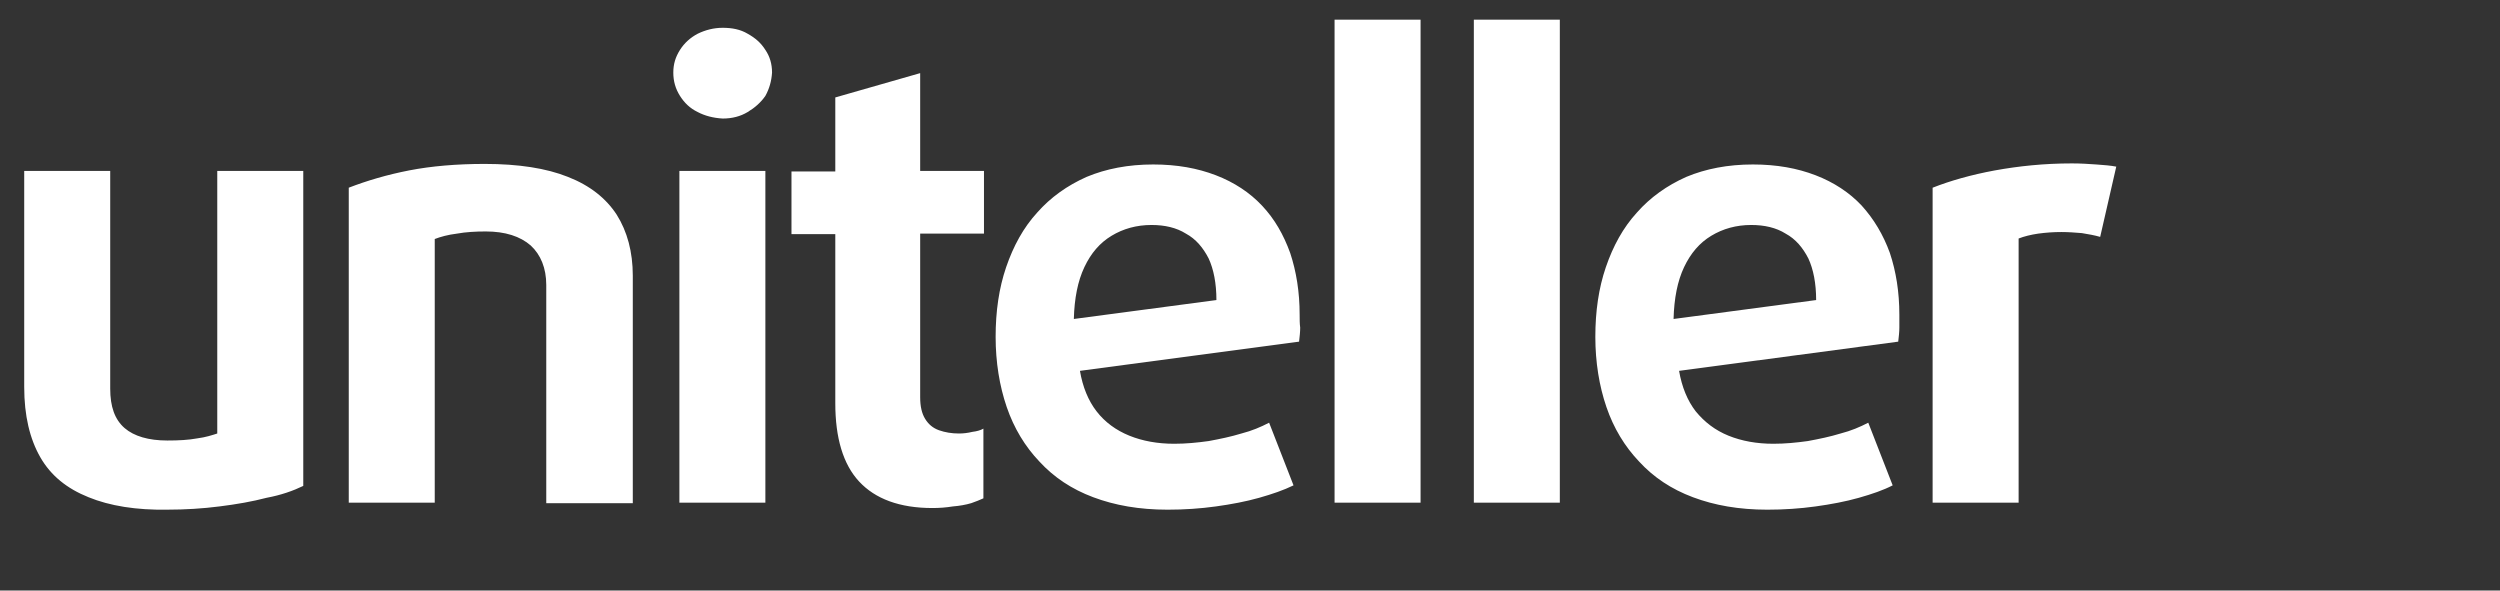 <svg width="127" height="30" viewBox="0 0 127 30" fill="none" xmlns="http://www.w3.org/2000/svg">
<rect x="0" y="0" width="127" height="30" fill="#333333" stroke="none"/>
<path d="M107.506 8.465C107.224 8.41 106.886 8.383 106.491 8.355C106.125 8.328 105.702 8.301 105.251 8.301C103.843 8.301 102.546 8.438 101.334 8.658C100.15 8.877 99.079 9.179 98.177 9.536V25.536H102.546V12.116C102.828 12.006 103.165 11.924 103.532 11.869C103.927 11.815 104.321 11.787 104.716 11.787C105.083 11.787 105.421 11.815 105.759 11.842C106.097 11.897 106.407 11.952 106.689 12.034L107.506 8.465ZM92.26 15.243L85.017 16.204C85.045 15.161 85.214 14.282 85.552 13.569C85.891 12.855 86.342 12.334 86.933 11.977C87.525 11.62 88.201 11.429 88.962 11.429C89.639 11.429 90.23 11.566 90.71 11.868C91.217 12.142 91.584 12.581 91.865 13.131C92.119 13.679 92.26 14.393 92.26 15.243ZM96.487 15.984C96.487 14.832 96.318 13.789 96.007 12.855C95.669 11.922 95.191 11.126 94.57 10.44C93.95 9.781 93.16 9.26 92.231 8.903C91.301 8.546 90.257 8.355 89.046 8.355C87.778 8.355 86.651 8.574 85.664 8.986C84.678 9.425 83.833 10.029 83.156 10.797C82.452 11.566 81.945 12.499 81.578 13.569C81.212 14.639 81.043 15.819 81.043 17.11C81.043 18.4 81.24 19.607 81.606 20.677C81.972 21.748 82.536 22.681 83.269 23.449C84.001 24.245 84.903 24.849 86.003 25.26C87.102 25.672 88.342 25.892 89.779 25.892C90.625 25.892 91.442 25.837 92.231 25.727C93.021 25.617 93.753 25.48 94.429 25.288C95.106 25.096 95.669 24.903 96.148 24.656L94.908 21.473C94.485 21.692 94.034 21.885 93.499 22.022C92.964 22.186 92.428 22.296 91.837 22.406C91.245 22.488 90.681 22.543 90.089 22.543C89.243 22.543 88.483 22.406 87.806 22.132C87.13 21.857 86.594 21.445 86.143 20.897C85.721 20.349 85.439 19.662 85.297 18.839L96.43 17.356C96.458 17.11 96.487 16.863 96.487 16.643C96.487 16.451 96.487 16.204 96.487 15.984ZM79.239 25.535V1H74.871V25.535L79.239 25.535ZM72.165 25.535V1H67.796V25.535L72.165 25.535ZM61.794 15.243L54.551 16.204C54.579 15.161 54.749 14.282 55.087 13.569C55.425 12.855 55.876 12.334 56.468 11.977C57.059 11.62 57.736 11.429 58.497 11.429C59.173 11.429 59.765 11.566 60.244 11.868C60.751 12.142 61.118 12.581 61.4 13.131C61.653 13.679 61.794 14.393 61.794 15.243ZM66.022 15.984C66.022 14.832 65.852 13.789 65.543 12.855C65.204 11.922 64.754 11.126 64.105 10.44C63.486 9.781 62.696 9.26 61.766 8.903C60.836 8.546 59.793 8.355 58.581 8.355C57.314 8.355 56.186 8.574 55.2 8.986C54.213 9.425 53.368 10.029 52.691 10.797C51.987 11.566 51.48 12.499 51.113 13.569C50.747 14.639 50.578 15.819 50.578 17.11C50.578 18.4 50.775 19.607 51.141 20.677C51.508 21.748 52.071 22.681 52.804 23.449C53.537 24.245 54.438 24.849 55.538 25.26C56.637 25.672 57.877 25.892 59.314 25.892C60.159 25.892 60.977 25.837 61.766 25.727C62.555 25.617 63.287 25.48 63.965 25.288C64.641 25.096 65.204 24.903 65.711 24.656L64.471 21.473C64.049 21.692 63.597 21.885 63.063 22.022C62.527 22.186 61.991 22.296 61.4 22.406C60.808 22.488 60.244 22.543 59.652 22.543C58.806 22.543 58.046 22.406 57.37 22.132C56.693 21.857 56.13 21.445 55.707 20.897C55.283 20.349 55.002 19.662 54.861 18.839L65.993 17.356C66.022 17.11 66.05 16.863 66.05 16.643C66.022 16.451 66.022 16.204 66.022 15.984ZM49.957 25.315V21.775C49.817 21.857 49.619 21.912 49.394 21.939C49.168 21.994 48.943 22.022 48.717 22.022C48.351 22.022 48.013 21.967 47.703 21.857C47.393 21.747 47.167 21.555 46.998 21.28C46.829 21.006 46.745 20.649 46.745 20.182V11.866H49.986V8.683H46.745V3.715L42.433 4.95V8.71H40.207V11.894H42.433V20.484C42.433 22.24 42.828 23.585 43.645 24.463C44.462 25.342 45.702 25.808 47.365 25.808C47.731 25.808 48.07 25.781 48.408 25.726C48.746 25.699 49.056 25.644 49.338 25.561C49.562 25.48 49.788 25.398 49.957 25.315ZM38.881 25.535V8.684H34.513V25.535H38.881ZM39.22 3.69C39.22 3.25 39.107 2.867 38.882 2.537C38.657 2.18 38.375 1.933 37.98 1.713C37.614 1.494 37.191 1.412 36.712 1.412C36.261 1.412 35.838 1.522 35.444 1.713C35.078 1.906 34.768 2.18 34.542 2.537C34.317 2.893 34.204 3.25 34.204 3.69C34.204 4.129 34.317 4.513 34.542 4.87C34.768 5.226 35.049 5.501 35.444 5.692C35.81 5.885 36.233 5.994 36.712 6.022C37.191 6.022 37.614 5.913 37.98 5.692C38.346 5.473 38.657 5.199 38.882 4.87C39.079 4.512 39.191 4.129 39.22 3.69ZM32.146 25.535V14.008C32.146 12.8 31.865 11.758 31.329 10.907C30.793 10.083 29.976 9.424 28.849 8.985C27.75 8.546 26.341 8.327 24.621 8.327C23.213 8.327 21.916 8.437 20.789 8.656C19.661 8.876 18.647 9.177 17.717 9.535V25.535H22.085V12.142C22.367 12.032 22.762 11.922 23.213 11.868C23.663 11.786 24.171 11.758 24.678 11.758C25.665 11.758 26.426 12.005 26.961 12.471C27.468 12.938 27.75 13.624 27.75 14.475V25.562H32.146V25.535ZM15.406 24.684V8.684H11.037V22.022C10.784 22.104 10.445 22.215 10.023 22.269C9.572 22.351 9.093 22.378 8.501 22.378C7.543 22.378 6.81 22.159 6.331 21.747C5.824 21.308 5.599 20.649 5.599 19.744V8.684H1.23V19.661C1.23 21.115 1.513 22.296 2.048 23.229C2.583 24.162 3.4 24.82 4.5 25.26C5.571 25.699 6.924 25.918 8.502 25.891C9.404 25.891 10.306 25.836 11.151 25.726C12.025 25.617 12.814 25.479 13.547 25.287C14.278 25.151 14.898 24.931 15.406 24.684Z" fill="white"/>
</svg>
